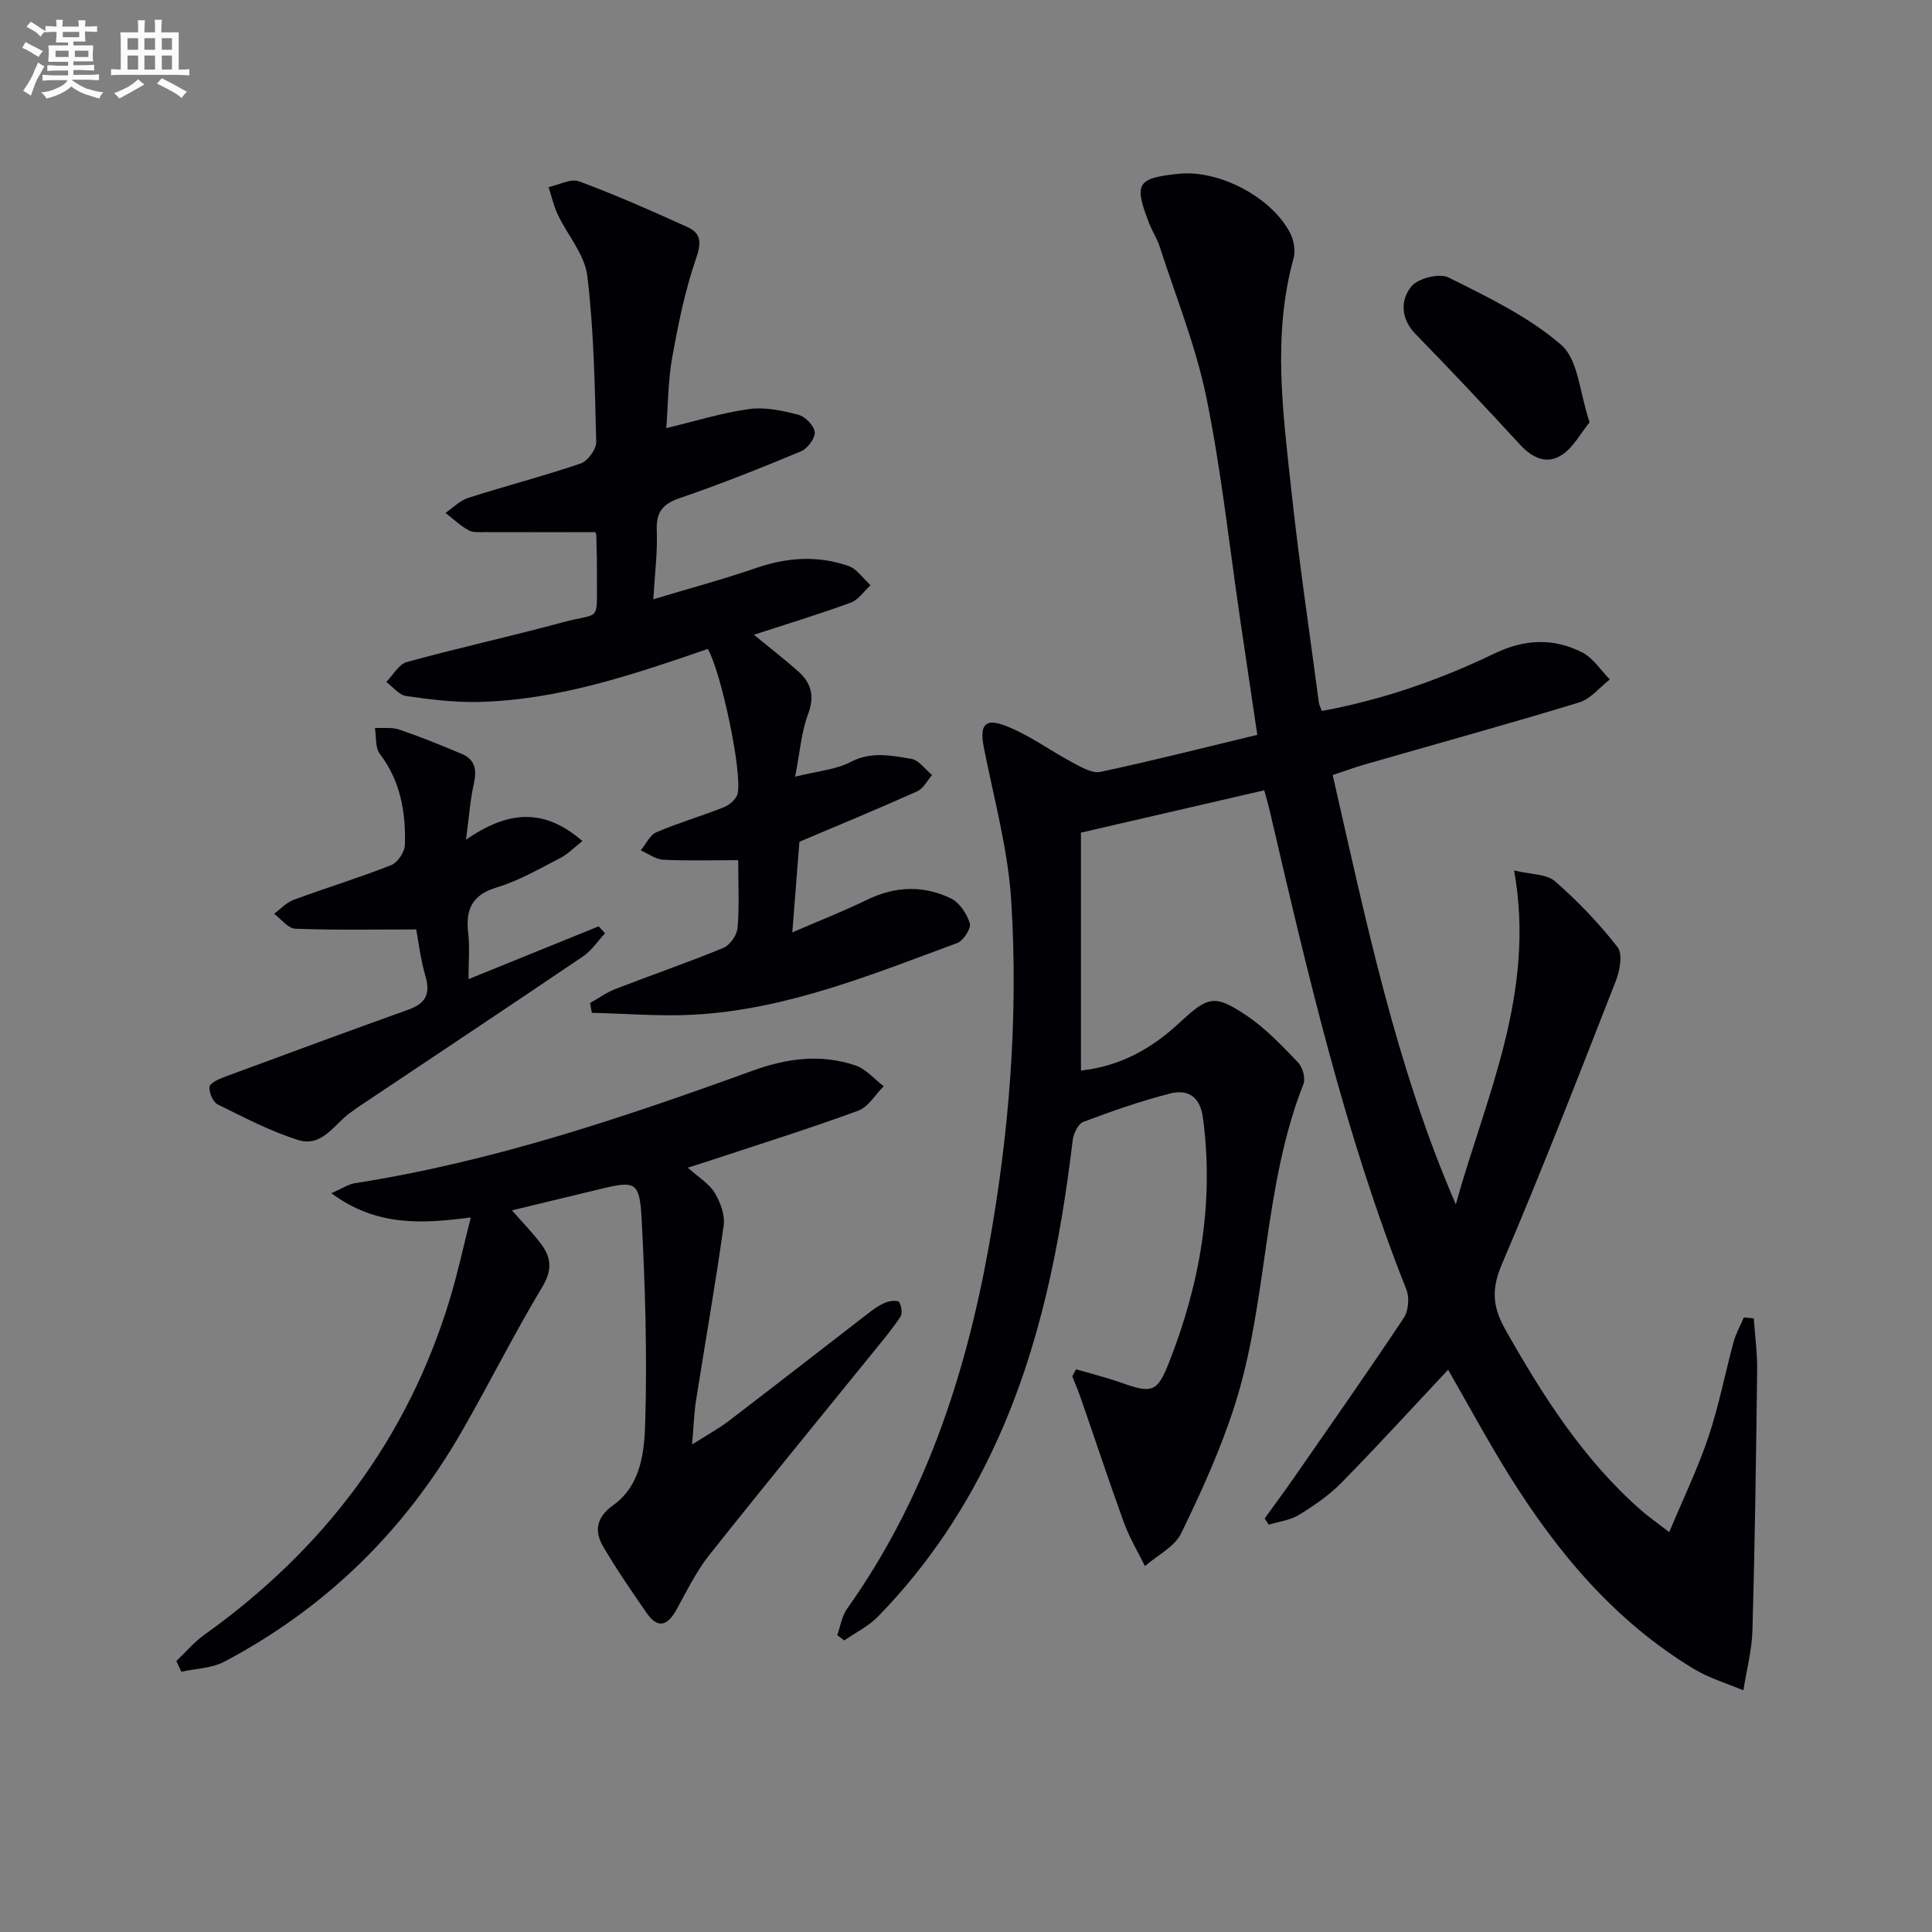 <svg enable-background="new 0 0 400 400" viewBox="0 0 400 400" xmlns="http://www.w3.org/2000/svg"><rect x="0" y="0" width="400" height="400" fill="#808080" stroke="none"/><g fill="#010105"><path d="m222.78 283.49c3.13.92 6.3 1.71 9.37 2.79 6.25 2.2 7.42 2.08 9.84-4.08 6.44-16.31 9.41-33.15 7.07-50.75-.59-4.45-3.13-5.99-6.83-5.04-6.09 1.55-12.06 3.65-17.95 5.87-1.08.41-2.02 2.42-2.19 3.8-2.59 21.51-6.72 42.59-15.79 62.47-6.14 13.46-14.2 25.56-24.51 36.13-1.96 2.01-4.64 3.32-6.99 4.95-.49-.36-.98-.73-1.46-1.09.66-1.83.95-3.92 2.03-5.45 15.94-22.42 24.41-47.83 29.26-74.52 4.32-23.78 6.24-47.88 4.74-72.02-.66-10.66-3.59-21.2-5.67-31.76-.88-4.47.07-6.17 4.2-4.63 5.03 1.87 9.49 5.24 14.28 7.78 1.76.93 3.97 2.23 5.66 1.87 10.69-2.28 21.29-4.98 32.47-7.67-1.21-8.17-2.36-15.84-3.49-23.51-2.28-15.44-3.93-31.01-7.04-46.28-2.17-10.63-6.32-20.86-9.66-31.24-.56-1.73-1.6-3.29-2.25-5-3.14-8.15-2.46-9.24 6.18-10.13 8.31-.86 19.21 4.81 23.06 12.27.77 1.49 1.15 3.65.71 5.22-4.42 16-2.18 32.06-.46 48.06 1.58 14.68 3.76 29.3 5.7 43.95.06.47.32.91.61 1.72 12.5-2.3 24.37-6.42 35.74-11.9 6.18-2.98 12.22-3.27 18.17-.22 2.27 1.16 3.84 3.69 5.72 5.59-2.1 1.63-3.97 4.03-6.34 4.76-14.75 4.49-29.61 8.59-44.43 12.85-2.05.59-4.05 1.34-6.61 2.19 6.89 30.15 13.08 60.27 25.49 88.88 6.18-22.27 16.63-43.65 12.07-69.13 3.48.85 6.7.7 8.47 2.24 4.72 4.11 9.11 8.71 12.95 13.64 1.1 1.41.48 4.84-.35 6.96-7.68 19.63-15.31 39.28-23.59 58.66-2.2 5.16-1.99 8.79.73 13.6 7.75 13.7 16.1 26.83 28.04 37.33 1.47 1.3 3.1 2.42 5.87 4.56 2.92-6.98 5.92-13.19 8.1-19.67 2.16-6.42 3.44-13.14 5.22-19.69.48-1.76 1.4-3.4 2.12-5.09.69.06 1.37.12 2.06.18.25 3.59.74 7.18.7 10.77-.22 17.93-.47 35.86-.97 53.79-.12 4.17-1.23 8.31-1.88 12.47-3.42-1.45-7.06-2.51-10.21-4.41-16.36-9.86-28.28-24.08-38.24-40.05-4.56-7.3-8.64-14.9-12.68-21.92-7.31 7.78-14.58 15.75-22.13 23.44-2.54 2.58-5.64 4.7-8.74 6.6-1.82 1.12-4.15 1.39-6.26 2.04-.29-.43-.57-.85-.86-1.28 1.98-2.75 4.01-5.47 5.94-8.25 7.67-11.06 15.41-22.07 22.86-33.27.98-1.47 1.21-4.22.55-5.88-12.72-32.04-20.46-65.49-28.25-98.93-.37-1.59-.84-3.16-1.18-4.44-12.73 2.94-25.13 5.81-37.95 8.77v49.26c8.33-.93 14.79-4.67 20.5-9.99 5.83-5.42 7.16-5.82 13.77-1.41 3.95 2.64 7.32 6.23 10.65 9.68.96.99 1.62 3.29 1.15 4.49-8.43 21.4-7.31 44.84-14.22 66.5-2.91 9.11-6.91 17.93-11.1 26.54-1.37 2.81-4.94 4.55-7.5 6.78-1.47-2.98-3.21-5.86-4.34-8.97-3.12-8.57-5.97-17.23-8.96-25.85-.52-1.51-1.16-2.98-1.75-4.46.26-.47.52-.97.78-1.47z"/><path d="m146.54 134.36c-15.67 5.38-31.09 10.62-47.58 10.97-4.96.1-9.96-.51-14.88-1.23-1.48-.22-2.74-1.9-4.1-2.91 1.4-1.42 2.58-3.66 4.25-4.12 10.72-2.95 21.59-5.33 32.33-8.24 7.8-2.12 6.98.24 7.03-9.01.02-3-.04-5.99-.13-8.99-.01-.44-.38-.86-.29-.65-7.84 0-15.28.01-22.72-.01-1.16 0-2.51.14-3.44-.38-1.72-.97-3.2-2.37-4.78-3.6 1.57-1.06 3-2.57 4.74-3.12 7.73-2.47 15.6-4.5 23.28-7.12 1.45-.5 3.23-2.95 3.19-4.46-.29-11.46-.47-22.97-1.84-34.33-.53-4.44-4.11-8.48-6.14-12.78-.84-1.78-1.27-3.76-1.88-5.64 2.12-.45 4.59-1.83 6.31-1.19 7.6 2.81 15.03 6.1 22.42 9.45 2.87 1.3 2.94 3.24 1.81 6.5-2.3 6.63-3.7 13.61-4.95 20.53-.86 4.81-.85 9.77-1.22 14.61 5.96-1.43 11.5-3.17 17.16-3.95 3.29-.45 6.88.32 10.17 1.18 1.43.37 3.28 2.27 3.4 3.61.11 1.27-1.51 3.41-2.86 3.97-8.27 3.45-16.61 6.78-25.08 9.67-3.63 1.24-4.91 2.96-4.76 6.75.17 4.44-.41 8.9-.72 14.2 7.33-2.21 14.42-4.1 21.34-6.49 6.38-2.2 12.72-2.6 19.03-.42 1.78.61 3.09 2.63 4.61 4.01-1.36 1.24-2.52 3.03-4.13 3.61-6.52 2.39-13.18 4.41-20.02 6.64 3.1 2.55 6.2 4.96 9.14 7.55 2.74 2.42 3.49 5.13 2.07 8.9-1.41 3.75-1.69 7.92-2.67 12.93 4.63-1.16 8.4-1.43 11.47-3.04 4.28-2.23 8.42-1.33 12.56-.65 1.58.26 2.89 2.18 4.32 3.35-1.01 1.15-1.8 2.8-3.07 3.37-7.99 3.58-16.09 6.93-24.4 10.45-.44 5.59-.91 11.67-1.47 18.76 5.62-2.43 10.68-4.42 15.55-6.78 5.79-2.81 11.61-2.99 17.27-.26 1.79.86 3.33 3.19 3.93 5.17.32 1.05-1.34 3.61-2.62 4.08-17.73 6.54-35.33 13.78-54.52 14.83-7.01.38-14.07-.23-21.11-.39-.13-.67-.26-1.34-.38-2.02 1.75-.98 3.4-2.19 5.25-2.91 7.43-2.88 14.98-5.47 22.35-8.51 1.36-.56 2.81-2.62 2.94-4.1.39-4.44.14-8.94.14-14.06-5.39 0-10.48.16-15.55-.09-1.57-.08-3.09-1.27-4.63-1.95 1.07-1.29 1.88-3.17 3.25-3.75 4.57-1.96 9.38-3.35 14.01-5.19 1.14-.46 2.52-1.66 2.79-2.76 1.03-4.39-3.45-25.39-6.17-29.99z"/><path d="m142.41 241.75c2.28 2.06 4.43 3.33 5.56 5.21 1.17 1.94 2.16 4.59 1.86 6.74-1.69 12.13-3.83 24.2-5.73 36.3-.41 2.59-.48 5.23-.81 9.06 3.1-1.97 5.48-3.25 7.6-4.87 9.78-7.47 19.48-15.05 29.23-22.56 1.05-.81 2.2-1.56 3.42-2.03.81-.31 2.42-.4 2.63-.02.46.84.71 2.34.25 3.04-1.64 2.49-3.58 4.79-5.46 7.12-11.42 14.1-22.94 28.12-34.21 42.34-2.65 3.35-4.55 7.31-6.63 11.08-1.8 3.25-3.8 4.31-6.24.79-3.11-4.49-6.21-9-8.97-13.7-1.89-3.21-1.49-6.08 1.99-8.57 5.96-4.26 6.52-11.32 6.7-17.57.39-13.91-.02-27.88-.76-41.79-.41-7.69-1.33-7.89-8.5-6.16-5.94 1.43-11.88 2.87-18.34 4.43 2.1 2.4 4.14 4.5 5.91 6.81 2.19 2.84 2.53 5.46.38 9.02-5.9 9.8-11.01 20.09-16.72 30.01-11.83 20.55-28.18 36.56-49.18 47.63-2.59 1.36-5.88 1.4-8.84 2.05-.35-.74-.7-1.47-1.04-2.21 1.91-1.82 3.64-3.89 5.76-5.41 24.65-17.6 42.09-40.46 50.89-69.61 1.61-5.31 2.77-10.76 4.31-16.82-10.31 1.35-19.6 1.84-28.87-5.02 2.37-1.03 3.56-1.87 4.85-2.07 28.38-4.42 55.44-13.53 82.3-23.27 7.2-2.61 14.17-3.53 21.35-1.12 2.19.74 3.92 2.84 5.86 4.31-1.74 1.73-3.17 4.29-5.26 5.06-9.97 3.66-20.13 6.84-30.22 10.18-1.42.48-2.83.91-5.07 1.62z"/><path d="m96.48 173.86c8.9-6.2 16.33-6.47 24.1.27-1.63 1.28-2.96 2.68-4.58 3.52-4.29 2.2-8.55 4.69-13.12 6.07-5.22 1.57-6.51 4.61-5.94 9.51.34 2.94.06 5.96.06 9.49 9.28-3.77 18.11-7.35 26.94-10.93.44.48.88.96 1.33 1.44-1.51 1.61-2.78 3.58-4.57 4.79-15.56 10.53-31.21 20.93-46.83 31.37-.28.18-.52.42-.8.6-3.66 2.3-6.14 7.66-11.32 6.04-5.77-1.81-11.22-4.67-16.67-7.37-.99-.49-1.79-2.41-1.71-3.61.05-.75 1.83-1.61 2.97-2.03 12.73-4.72 25.47-9.41 38.25-14 3.46-1.24 4.57-3.17 3.52-6.82-1.04-3.59-1.48-7.36-1.94-9.77-9 0-17.03.16-25.04-.15-1.5-.06-2.92-2.01-4.38-3.09 1.34-.99 2.55-2.34 4.06-2.9 6.7-2.47 13.55-4.56 20.19-7.18 1.33-.53 2.79-2.73 2.83-4.19.19-6.73-.88-13.19-5.19-18.83-.99-1.3-.71-3.57-1.02-5.39 1.7.1 3.52-.17 5.07.36 4.37 1.49 8.66 3.24 12.92 5.03 2.8 1.18 3.13 3.36 2.49 6.2-.75 3.33-.98 6.79-1.62 11.57z"/><path d="m329.11 87.43c-1.9 2.34-3.35 5.16-5.66 6.7-3.17 2.13-6.19.71-8.77-2.1-7.09-7.71-14.27-15.35-21.59-22.85-3.13-3.21-3.16-7.04-.9-9.86 1.36-1.7 5.82-2.82 7.72-1.87 8.12 4.06 16.58 8.11 23.34 13.97 3.52 3.07 3.79 9.89 5.86 16.01z"/></g><path d="m6.8 9.5c.6.3 1.3.7 2.1 1.1-.4.4-.7.8-.9 1.2-.7-.4-1.3-.8-1.8-1.1s-1.1-.6-1.6-.8c.2-.4.5-.8.7-1.2.4.2.8.5 1.5.8zm.9 6.9c-.3.6-.5 1.1-.7 1.7s-.4 1.1-.6 1.7c-.6-.4-1.1-.7-1.6-1 .7-1 1.2-1.8 1.5-2.4.3-.5.6-1.1.8-1.7.3-.6.5-1.2.8-1.8.3.3.8.6 1.3.8-.7 1.3-1.2 2.2-1.5 2.7zm.1-11c.4.3 1 .7 1.7 1.1-.5.2-.8.6-1.1 1.1-.5-.6-1-1-1.4-1.2s-.9-.6-1.5-.8c.2-.4.5-.7.9-1.1.5.3.9.6 1.4.9zm10.5 13c1 .4 2 .6 3.1.7-.4.4-.7.8-.8 1.3-.9-.2-1.9-.6-3-.9-1-.4-2-.9-2.8-1.6-.5.4-1.1.9-1.9 1.3s-1.9.9-3.3 1.2c-.1-.3-.5-.8-1.1-1.3 1 0 2.1-.3 3.2-.8 1.2-.5 1.9-1 2.3-1.7h-3.2c-.4 0-1 0-2 .1v-1.2c1 0 1.7.1 2 .1h3.3v-1h-2.3c-.2 0-.9 0-2 .1v-1.2c1.2 0 1.9.1 2 .1h2.3v-.8h-4.1c0-.7.1-1.2.1-1.6 0-.5 0-1.1-.1-1.8h4.1v-.6h-2.5c0-.6.1-1.1.1-1.6v-.6h-.5c-.4 0-1 0-1.8.1v-1.3c1.2 0 1.9.1 2.1.1h.2c0-.3 0-.8-.1-1.4h1.4c0 .6-.1 1-.1 1.4h3.4c0-.4 0-.8-.1-1.3h1.5c0 .4-.1.9-.1 1.3.7 0 1.5 0 2.5-.1v1.2c-1 0-1.8-.1-2.5-.1v.6c0 .3 0 .8.1 1.5h-2.5v.8h4.1c0 .7-.1 1.3-.1 1.8s0 1 .1 1.5h-4.1v.8h1.4c.8 0 1.8 0 2.9-.1v1.2c-1 0-1.9-.1-2.8-.1h-1.5v1h3.2c.3 0 1 0 2.1-.1v1.2c-1.1 0-1.8-.1-2.1-.1h-3.4l-.1.1c1.4 1 2.4 1.5 3.4 1.9zm-4.1-6.6v-1.3h-2.7v1.3zm2.2-4.1v-1.1h-3.4v1.1zm1.9 4.1v-1.3h-2.8v1.3z" fill="#fbfafc"/><path d="m37 6.7v2.3 5.4c1 0 1.8 0 2.2-.1v1.3c-.6 0-1.5-.1-2.5-.1h-11.9c-.7 0-1.3 0-1.8.1v-1.3c.5 0 1.1.1 2 .1v-5.2c0-1 0-1.8-.1-2.5h3.7c0-1.3 0-2.1-.1-2.5h1.5c0 .4-.1 1.3-.1 2.5h2.2c0-1.2 0-2.1-.1-2.6h1.5c0 .4-.1 1.3-.1 2.6zm-12.3 13.7c-.3-.4-.7-.8-1.1-1.1 1.1-.4 2.1-.9 2.9-1.3.8-.5 1.5-1 2.1-1.6.4.4.9.8 1.3 1.1-2.5 1.4-4.2 2.4-5.2 2.9zm3.9-10.1v-2.4h-2.2v2.4zm0 4.1v-2.9h-2.2v2.9zm3.5-4.1v-2.4h-2.2v2.4zm0 4.1v-2.9h-2.2v2.9zm.4 2.9 1-1.1c.6.3 1.4.7 2.5 1.3s2 1.1 2.7 1.5c-.4.4-.8.8-1.1 1.3-.8-.8-2.5-1.7-5.1-3zm3.1-7v-2.4h-2.1v2.4zm0 4.1v-2.9h-2.1v2.9z" fill="#fbfafc"/></svg>